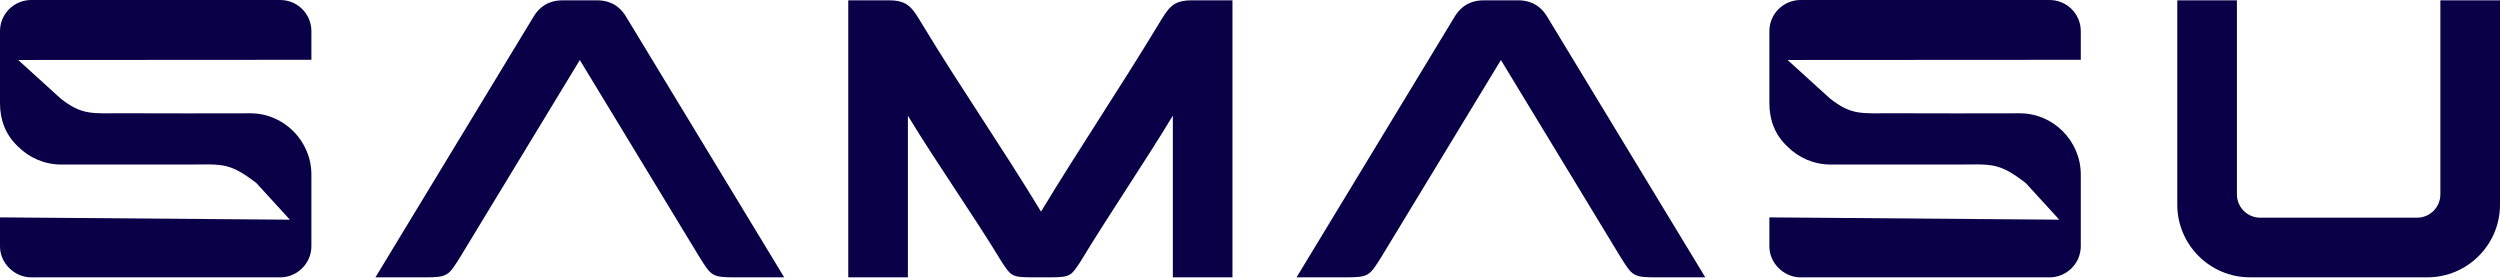 <?xml version="1.0" encoding="UTF-8"?> <svg xmlns="http://www.w3.org/2000/svg" width="1360" height="151" viewBox="0 0 1360 151" fill="none"><path fill-rule="evenodd" clip-rule="evenodd" d="M315.42 0.18H306.005C302.346 0.18 295.143 0.923 290.264 9.06L204.238 150.867H230.08C243.802 150.963 243.859 150.143 250.586 139.433L315.42 32.654L380.253 139.433C386.981 150.143 387.038 150.963 400.759 150.867H426.601L340.576 9.06C335.697 0.923 328.512 0.18 324.834 0.18H315.42Z" fill="#090047"></path><path fill-rule="evenodd" clip-rule="evenodd" d="M566.292 115.077C544.7 79.459 523.565 49.291 501.954 13.653C496.408 4.506 494.236 0.18 483.64 0.18H461.457V150.867H493.893V62.936C510.016 89.54 528.978 116.145 545.1 142.73C549.884 149.8 550.017 150.867 561.318 150.867H571.304C582.605 150.867 582.739 149.8 587.522 142.73C603.645 116.125 621.902 89.521 638.025 62.936V150.867H670.461V0.18H648.278C637.682 0.18 635.528 4.506 629.963 13.653C608.371 49.272 587.942 79.44 566.33 115.077H566.254H566.292Z" fill="#090047"></path><path fill-rule="evenodd" clip-rule="evenodd" d="M1320.57 150.856C1342.26 150.856 1360 133.114 1360 111.388V0.188H1327.56V105.747C1327.56 112.741 1321.86 118.42 1314.93 118.42H1229.55C1222.56 118.42 1216.88 112.722 1216.88 105.747V0.188H1184.44V111.388C1184.44 133.114 1202.18 150.856 1223.91 150.856H1320.59H1320.57Z" fill="#090047"></path><path fill-rule="evenodd" clip-rule="evenodd" d="M816.498 0.18H807.083C803.424 0.18 796.221 0.923 791.342 9.06L705.316 150.867H731.158C744.88 150.963 744.937 150.143 751.664 139.433L816.498 32.654L881.332 139.433C888.059 150.143 888.116 150.963 901.837 150.867H927.679L841.654 9.06C836.775 0.923 829.59 0.18 825.912 0.18H816.498Z" fill="#090047"></path><path fill-rule="evenodd" clip-rule="evenodd" d="M32.836 53.456L9.891 32.627C63.08 32.627 116.213 32.607 169.402 32.531V18.009V16.904C169.402 7.566 161.76 -0.019 152.422 3.58338e-05C149.83 3.58338e-05 147.238 3.58338e-05 144.627 3.58338e-05H16.98C7.642 3.58338e-05 0 7.566 0 16.904V53.837V56.163C0 65.31 3.049 73.371 9.777 79.698C15.818 85.759 24.165 89.513 33.351 89.513H101.538C120.672 89.513 124.407 87.912 139.501 99.614L157.701 119.51L0 118.252V133.155C0 133.746 4.07155e-06 134.336 0.019 134.927C0.515 143.427 7.642 150.268 15.856 150.84C17.247 150.935 18.715 150.878 20.106 150.878H152.422C161.76 150.878 169.402 143.236 169.402 133.898V94.983C169.402 76.63 154.385 61.537 136.051 61.632C111.124 61.765 91.933 61.632 66.987 61.613C49.797 61.613 44.614 62.794 32.836 53.475" fill="#090047"></path><path fill-rule="evenodd" clip-rule="evenodd" d="M995.379 53.456L972.434 32.627C1025.62 32.627 1078.76 32.607 1131.95 32.531V18.009V16.904C1131.95 7.566 1124.3 -0.019 1114.96 3.58338e-05C1112.37 3.58338e-05 1109.78 3.58338e-05 1107.17 3.58338e-05H979.523C970.185 3.58338e-05 962.543 7.566 962.543 16.904V53.837V56.163C962.543 65.31 965.592 73.371 972.319 79.698C978.361 85.759 986.708 89.513 995.894 89.513H1064.08C1083.21 89.513 1086.95 87.912 1102.04 99.614L1120.24 119.51L962.543 118.252V133.155C962.543 133.746 962.543 134.336 962.562 134.927C963.058 143.427 970.185 150.268 978.399 150.84C979.79 150.935 981.257 150.878 982.649 150.878H1114.96C1124.3 150.878 1131.95 143.236 1131.95 133.898V94.983C1131.95 76.63 1116.93 61.537 1098.59 61.632C1073.67 61.765 1054.48 61.632 1029.53 61.613C1012.34 61.613 1007.16 62.794 995.379 53.475" fill="#090047"></path></svg> 